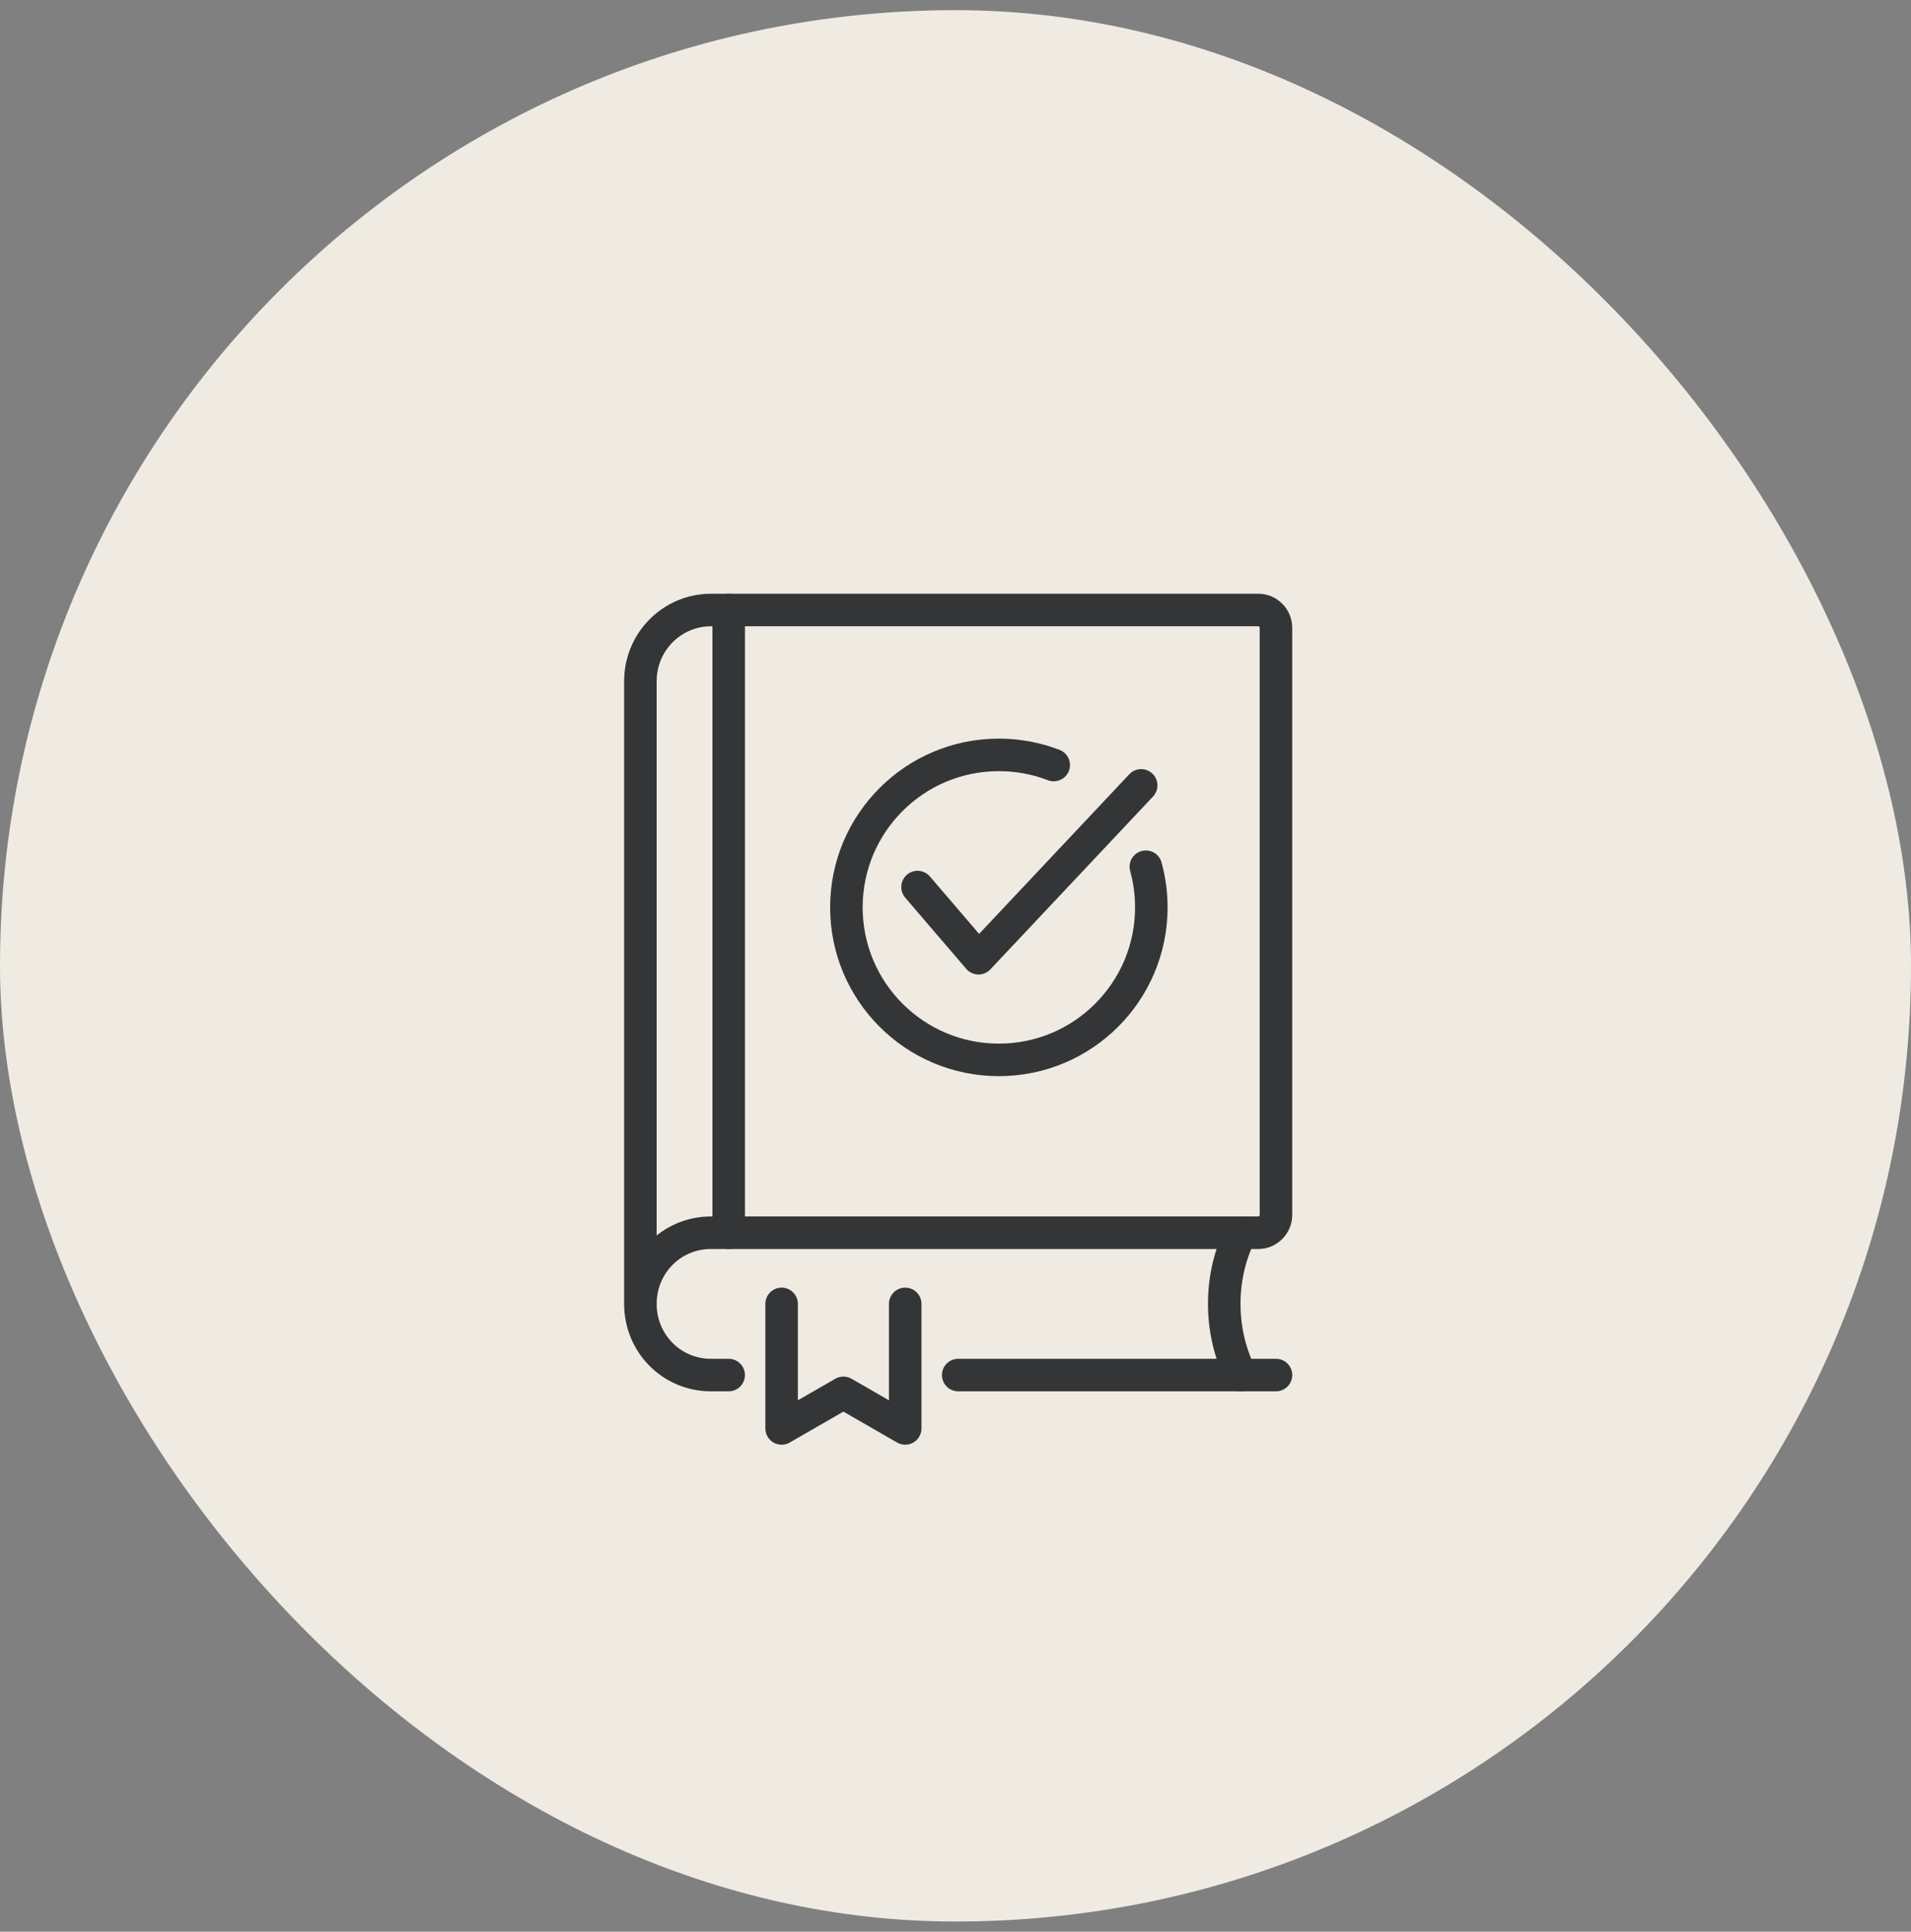 <svg width="94" height="95" viewBox="0 0 94 95" fill="none" xmlns="http://www.w3.org/2000/svg">
<rect x="0" y="0" width="94" height="95" fill="#808080" stroke="none"/>
<rect y="0.5" width="94" height="94" rx="47" fill="#EFEBE2"/>
<path d="M47.133 67.625H62.764" stroke="#343537" stroke-width="1.6" stroke-linecap="round" stroke-linejoin="round"/>
<path d="M31.5 64.125V33.5C31.5 31.566 33.054 30 34.974 30H61.895C62.372 30 62.763 30.394 62.763 30.875V59.75C62.763 60.231 62.372 60.625 61.895 60.625H34.974C33.02 60.625 31.5 62.2 31.5 64.125ZM31.5 64.125C31.5 66.05 33.02 67.625 34.974 67.625H35.842" stroke="#343537" stroke-width="1.6" stroke-linecap="round" stroke-linejoin="round"/>
<path d="M35.844 60.625V30" stroke="#343537" stroke-width="1.6" stroke-linecap="round" stroke-linejoin="round"/>
<path d="M61.027 67.625C60.715 66.986 60.194 65.709 60.22 64.011C60.237 62.436 60.723 61.246 61.027 60.625" stroke="#343537" stroke-width="1.6" stroke-linecap="round" stroke-linejoin="round"/>
<path d="M44.526 64.125V70.25L41.487 68.5L38.447 70.25V64.125" stroke="#343537" stroke-width="1.6" stroke-linecap="round" stroke-linejoin="round"/>
<path d="M45.133 43.625L48.133 47.125L56.133 38.625" stroke="#343537" stroke-width="1.6" stroke-linecap="round" stroke-linejoin="round"/>
<path d="M51.831 37.625C50.994 37.302 50.084 37.125 49.133 37.125C44.991 37.125 41.633 40.483 41.633 44.625C41.633 48.767 44.991 52.125 49.133 52.125C53.275 52.125 56.633 48.767 56.633 44.625C56.633 43.932 56.539 43.262 56.363 42.625" stroke="#343537" stroke-width="1.6" stroke-linecap="round"/>
</svg>
